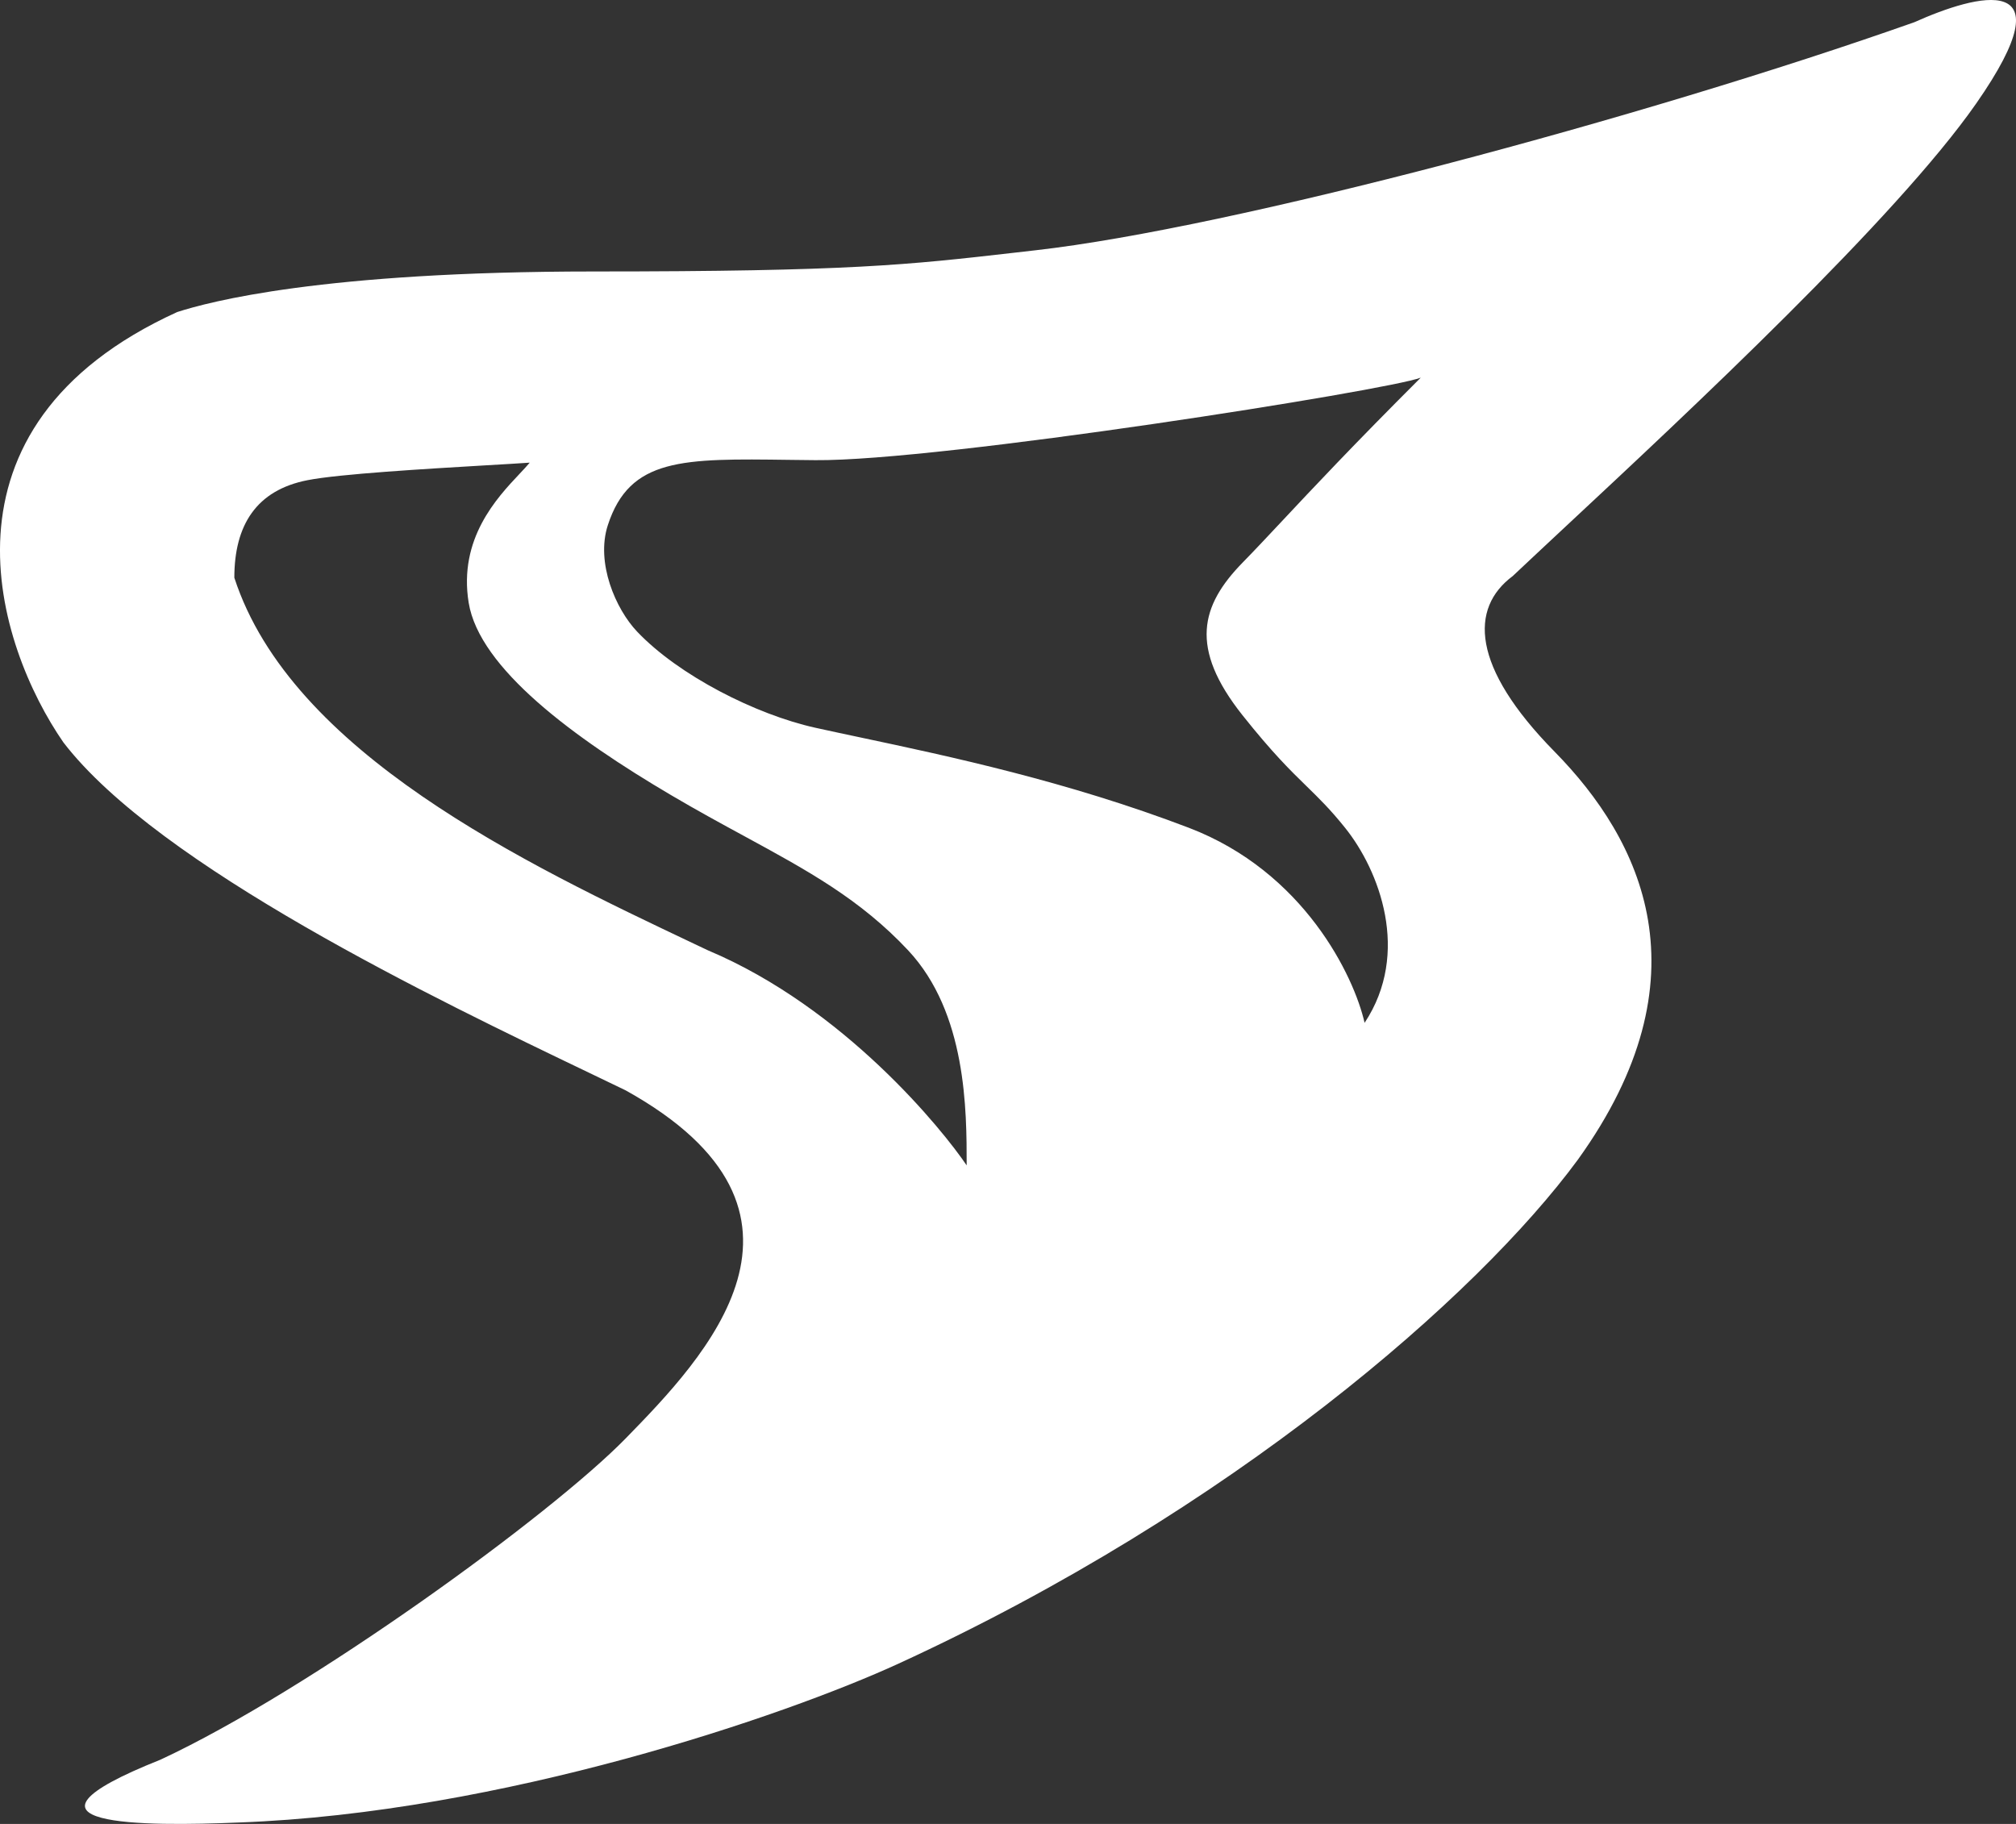 <svg width="42" height="38" viewBox="0 0 42 38" fill="none" xmlns="http://www.w3.org/2000/svg">
<rect x="0" y="0" width="42" height="38" fill="#333333" stroke="none"/>
<path fill-rule="evenodd" clip-rule="evenodd" d="M21.577 5.214C25.657 4.751 34.22 2.463 39.882 0.463C41.184 -0.121 43.124 -0.645 41.171 2.156C39.501 4.551 35.171 8.589 32.629 10.959C32.2 11.36 31.821 11.713 31.515 12.002C30.62 12.669 30.644 13.887 32.385 15.658C34.199 17.503 35.607 20.359 32.873 24.16C30.782 27.005 25.657 31.474 18.718 34.661C16.358 35.745 10.448 37.77 4.981 37.97C3.029 38.053 -0.173 38.062 3.342 36.662C6.446 35.219 11.473 31.568 13.035 29.968C14.675 28.289 17.603 25.255 13.035 22.717C12.808 22.607 12.558 22.487 12.289 22.358L12.289 22.358C9.101 20.829 3.301 18.048 1.32 15.466C-0.063 13.465 -1.58 8.902 3.692 6.501C4.355 6.288 6.697 5.656 12.372 5.656C17.71 5.656 18.911 5.519 21.141 5.264L21.141 5.264C21.282 5.247 21.427 5.231 21.577 5.214ZM26.698 10.868L26.698 10.868C27.338 10.185 28.189 9.276 29.599 7.868C28.938 8.128 19.58 9.612 16.986 9.587C16.8 9.585 16.621 9.583 16.449 9.581C14.219 9.551 13.12 9.537 12.663 10.942C12.409 11.723 12.825 12.688 13.274 13.16C14.143 14.074 15.746 14.887 16.986 15.162C17.28 15.227 17.599 15.295 17.939 15.367C19.776 15.757 22.235 16.279 24.767 17.246C27.168 18.163 28.209 20.338 28.429 21.31C29.395 19.851 28.734 18.132 28.022 17.246C27.711 16.858 27.477 16.631 27.219 16.379C26.887 16.055 26.515 15.693 25.886 14.902C24.768 13.495 25.017 12.614 25.886 11.723C26.134 11.47 26.391 11.195 26.698 10.868ZM20.139 24.28C19.648 23.551 17.596 20.998 14.748 19.799C14.649 19.752 14.549 19.705 14.448 19.657C10.953 17.999 6.068 15.682 4.882 12.036C4.882 10.942 5.34 10.212 6.408 10.004C7.071 9.874 8.881 9.768 10.133 9.694C10.494 9.673 10.808 9.655 11.036 9.639C10.98 9.706 10.908 9.783 10.825 9.871C10.351 10.374 9.548 11.226 9.764 12.557C9.987 13.924 11.951 15.37 13.986 16.569C14.524 16.886 15.027 17.16 15.502 17.418C16.822 18.136 17.919 18.732 18.919 19.799C20.139 21.102 20.139 23.134 20.139 24.28Z" fill="white"/>
</svg>
